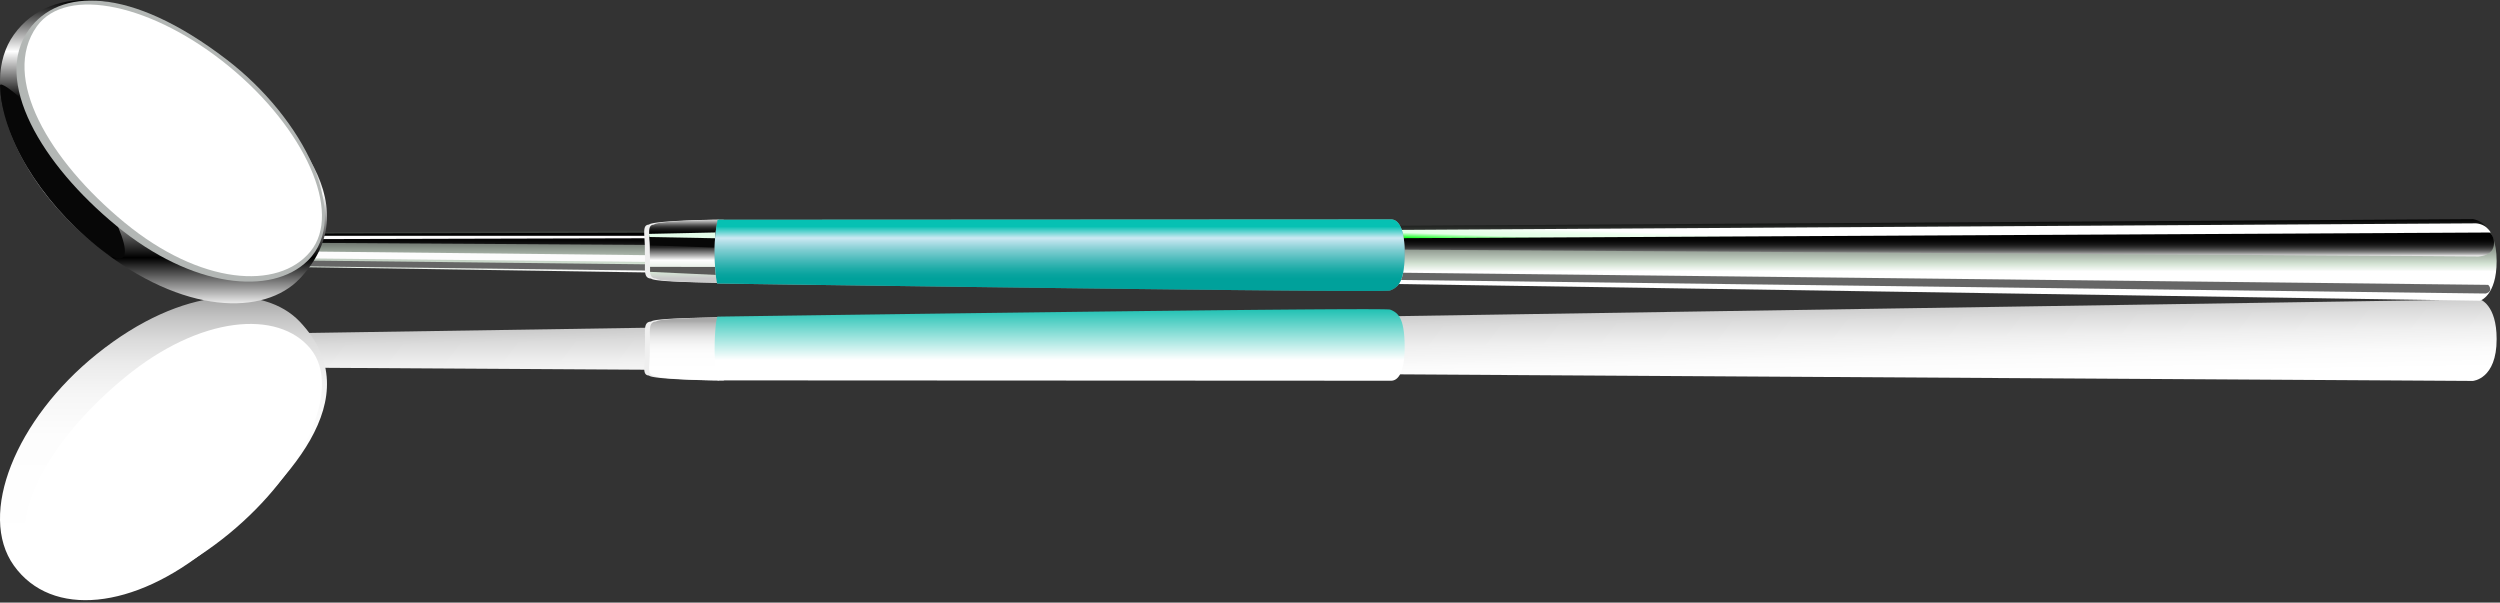 <svg xmlns="http://www.w3.org/2000/svg" xmlns:xlink="http://www.w3.org/1999/xlink" viewBox="0 0 505.34 121.81"><rect x="0" y="0" width="505.34" height="121.81" fill="#333333" stroke="none"/><defs><style>.cls-1{fill:#ddd;}.cls-2{fill:url(#linear-gradient);}.cls-3{fill:#efefef;}.cls-4{fill:url(#linear-gradient-2);}.cls-5{fill:url(#linear-gradient-3);}.cls-6{fill:url(#linear-gradient-4);}.cls-7{fill:url(#linear-gradient-5);}.cls-8{fill:#666;}.cls-9{fill:url(#linear-gradient-6);}.cls-10{fill:#fcfcfc;}.cls-11{fill:url(#linear-gradient-7);}.cls-12{fill:#595957;}.cls-13{fill:#070707;}.cls-14{fill:#e3fce9;}.cls-15{fill:url(#linear-gradient-8);}.cls-16{fill:url(#linear-gradient-9);}.cls-17{fill:url(#linear-gradient-10);}.cls-18{fill:#b3b7b5;}.cls-19{fill:#fff;}.cls-20{fill:url(#linear-gradient-11);}</style><linearGradient id="linear-gradient" x1="282.78" y1="94.69" x2="283.08" y2="77.35" gradientTransform="matrix(1, 0, 0, -1, 0, 158.14)" gradientUnits="userSpaceOnUse"><stop offset="0" stop-color="#c9c9c9"/><stop offset="0.15" stop-color="#dbdbdb"/><stop offset="0.38" stop-color="#efefef"/><stop offset="0.62" stop-color="#fbfbfb"/><stop offset="0.84" stop-color="#fff"/></linearGradient><linearGradient id="linear-gradient-2" x1="139.46" y1="64.12" x2="139.46" y2="76.9" gradientUnits="userSpaceOnUse"><stop offset="0.06" stop-color="#a8a8a8"/><stop offset="0.11" stop-color="#bbb"/><stop offset="0.21" stop-color="#d4d4d4"/><stop offset="0.31" stop-color="#e7e7e7"/><stop offset="0.43" stop-color="#f5f5f5"/><stop offset="0.57" stop-color="#fdfdfd"/><stop offset="0.84" stop-color="#fff"/></linearGradient><linearGradient id="linear-gradient-3" x1="33.05" y1="60" x2="33.05" y2="121.31" gradientUnits="userSpaceOnUse"><stop offset="0" stop-color="#a6a6a6"/><stop offset="0.01" stop-color="#a9a9a9"/><stop offset="0.07" stop-color="#c4c4c4"/><stop offset="0.14" stop-color="#dadada"/><stop offset="0.22" stop-color="#ebebeb"/><stop offset="0.32" stop-color="#f6f6f6"/><stop offset="0.46" stop-color="#fdfdfd"/><stop offset="0.84" stop-color="#fff"/></linearGradient><linearGradient id="linear-gradient-4" x1="282.92" y1="60.75" x2="282.92" y2="44.31" gradientUnits="userSpaceOnUse"><stop offset="0.36" stop-color="#fff"/><stop offset="0.38" stop-color="#f2f6f2"/><stop offset="0.45" stop-color="#d4e3d4"/><stop offset="1"/></linearGradient><linearGradient id="linear-gradient-5" x1="282.53" y1="51.84" x2="282.53" y2="46.19" gradientUnits="userSpaceOnUse"><stop offset="0" stop-color="#fff"/><stop offset="0.03" stop-color="#e3e3e3"/><stop offset="0.08" stop-color="#b4b4b4"/><stop offset="0.14" stop-color="#898989"/><stop offset="0.2" stop-color="#646464"/><stop offset="0.27" stop-color="#454545"/><stop offset="0.34" stop-color="#2c2c2c"/><stop offset="0.42" stop-color="#181818"/><stop offset="0.52" stop-color="#0a0a0a"/><stop offset="0.63" stop-color="#020202"/><stop offset="0.84"/></linearGradient><linearGradient id="linear-gradient-6" x1="392.21" y1="41.38" x2="391.84" y2="52.03" gradientUnits="userSpaceOnUse"><stop offset="0.72" stop-color="#fff"/><stop offset="0.76" stop-color="#f2fff3"/><stop offset="0.82" stop-color="#e7ffe9"/><stop offset="0.88" stop-color="#e3ffe6"/><stop offset="0.99" stop-color="#00ff0c"/></linearGradient><linearGradient id="linear-gradient-7" x1="139.46" y1="57.18" x2="139.46" y2="44.41" gradientUnits="userSpaceOnUse"><stop offset="0.07" stop-color="#c9c9c9"/><stop offset="0.16" stop-color="#d4e3d4"/><stop offset="0.36" stop-color="#fff"/><stop offset="0.44" stop-color="#a9a9a9"/><stop offset="0.51" stop-color="#616161"/><stop offset="0.56" stop-color="#2c2c2c"/><stop offset="0.61" stop-color="#0c0c0c"/><stop offset="0.63"/><stop offset="0.78"/><stop offset="0.8" stop-color="#040404"/><stop offset="0.83" stop-color="#111"/><stop offset="0.87" stop-color="#272727"/><stop offset="0.9" stop-color="#454545"/><stop offset="0.93" stop-color="#6d6d6d"/><stop offset="0.96" stop-color="#9c9c9c"/><stop offset="1" stop-color="#d4d4d4"/><stop offset="1" stop-color="#d9d9d9"/></linearGradient><linearGradient id="linear-gradient-8" x1="214.19" y1="59.11" x2="214.19" y2="46.29" gradientUnits="userSpaceOnUse"><stop offset="0.08" stop-color="gray"/><stop offset="0.12" stop-color="#a9a9a9"/><stop offset="0.16" stop-color="#cecece"/><stop offset="0.19" stop-color="#e9e9e9"/><stop offset="0.23" stop-color="#f9f9f9"/><stop offset="0.25" stop-color="#fff"/><stop offset="0.77" stop-color="#5e5e5e"/><stop offset="0.98" stop-color="#a1a1a1"/></linearGradient><linearGradient id="linear-gradient-9" x1="214.19" y1="58.8" x2="214.19" y2="44.35" gradientUnits="userSpaceOnUse"><stop offset="0.17" stop-color="#00a19b"/><stop offset="0.23" stop-color="#09a49f"/><stop offset="0.32" stop-color="#21ada9"/><stop offset="0.43" stop-color="#48baba"/><stop offset="0.57" stop-color="#7ecdd1"/><stop offset="0.72" stop-color="#c3e5ef"/><stop offset="0.74" stop-color="#cde9f3"/><stop offset="0.9" stop-color="#06c1b3"/></linearGradient><linearGradient id="linear-gradient-10" x1="33.05" y1="61.31" x2="33.05" gradientUnits="userSpaceOnUse"><stop offset="0" stop-color="#ebebeb"/><stop offset="0.15"/><stop offset="0.36" stop-color="#fff"/><stop offset="0.38" stop-color="#f0f0f0"/><stop offset="0.53" stop-color="#767676"/><stop offset="0.63" stop-color="#2a2a2a"/><stop offset="0.68" stop-color="#0c0c0c"/><stop offset="0.83" stop-color="#fff"/><stop offset="1"/></linearGradient><linearGradient id="linear-gradient-11" x1="214.19" y1="62.51" x2="214.19" y2="76.96" gradientUnits="userSpaceOnUse"><stop offset="0" stop-color="#20c1b3"/><stop offset="0.71" stop-color="#fff"/></linearGradient></defs><title>Artboard 5 copyespelho</title><g id="Layer_1" data-name="Layer 1"><path class="cls-1" d="M47.44,56.83,45.5,60.2a3.67,3.67,0,0,0,1.88.54,3.13,3.13,0,0,0,1.68-.35l.69-3.5Z"/><path class="cls-2" d="M504.66,68.52c0-7-3.36-8-3.36-8L61.19,67.32v7L499.84,77S504.69,76.67,504.66,68.52Z"/><path class="cls-3" d="M131.2,75.91c-1.51-.06-.82-2-.85-5.08,0,0,0-.63,0-.64.17-3.09-.5-5.12,1.27-5.19.53-.68,10.25-.76,13.46-.88,1.73,0,1.43,2.95,1.58,6.48a6.28,6.28,0,0,1,0,1.06c-.32,3.52.29,4.59-1.46,5.24C141.78,76.89,131.7,76.61,131.2,75.91Z"/><path class="cls-4" d="M132.2,75.91c-1.51-.06-.82-2-.85-5.08,0,0,0-.63,0-.64.17-3.09-.5-5.12,1.27-5.19.53-.68,10.25-.76,13.46-.88,1.73,0,1.43,2.95,1.58,6.48a6.28,6.28,0,0,1,0,1.06c-.32,3.52.29,4.59-1.46,5.24C142.78,76.89,132.7,76.61,132.2,75.91Z"/><path class="cls-5" d="M42.39,110.63C57.65,98.06,75.27,80.48,60.58,65c-7.08-7.46-23.48-7.51-41,6.56C3.15,84.77-4.58,104,2.81,114.33,10.44,125,27.12,123.2,42.39,110.63Z"/><path class="cls-6" d="M504.66,52.79c0,7-3.36,8-3.36,8L61.19,54V47l438.66-2.7S504.69,44.64,504.66,52.79Z"/><path class="cls-7" d="M504.13,49c.06,3.19-3.82,2.82-3.82,2.82L61.56,49.08l-.62-1.88,439.12-1S504.06,45.87,504.13,49Z"/><path class="cls-8" d="M503.36,58.58c-.09.58-.92.75-.92.75L61.27,53.83V52.66l441.67,4.92A1.21,1.21,0,0,1,503.36,58.58Z"/><path class="cls-9" d="M280.61,46.49l.33,1.67L503.44,47s-.06-.31-.88-1.06a3.83,3.83,0,0,0-2.62-.79Z"/><polygon class="cls-10" points="65.11 47.66 132.1 47.66 131.27 48.16 64.44 48.33 65.11 47.66"/><polygon class="cls-10" points="62.27 52.24 131.4 52.95 130.52 51.58 62.74 50.84 61.44 52.08 62.27 52.24"/><path class="cls-3" d="M131.2,45.4c-1.51.06-.82,2-.85,5.08,0,0,0,.63,0,.64.17,3.08-.5,5.12,1.27,5.19.53.68,10.25.76,13.46.87,1.73,0,1.43-2.94,1.58-6.47a6.26,6.26,0,0,0,0-1.06c-.32-3.52.29-4.59-1.46-5.24C141.78,44.42,131.7,44.7,131.2,45.4Z"/><path class="cls-11" d="M132.2,45.4c-1.51.06-.82,2-.85,5.08,0,0,0,.63,0,.64.17,3.08-.5,5.12,1.27,5.19.53.68,10.25.76,13.46.87,1.73,0,1.43-2.94,1.58-6.47a6.26,6.26,0,0,0,0-1.06c-.32-3.52.29-4.59-1.46-5.24C142.78,44.42,132.7,44.7,132.2,45.4Z"/><path class="cls-12" d="M147.44,55.7c0-.34-.26-1.37-.25-1.75H131.4c0,.38,0,.73,0,1Z"/><path class="cls-13" d="M147.65,46.79l-16.34.33c0,.66.08,1.49.11,2.48l16.48.56C147.8,49.08,147.66,47.46,147.65,46.79Z"/><polygon class="cls-14" points="131.15 47.28 131.27 47.91 144.6 48.16 144.6 46.99 131.15 47.28"/><path class="cls-15" d="M283.93,51.73c.1-5.18-1.08-7.39-2.77-7.38l-136.09.07a30.74,30.74,0,0,0-.61,7,43.2,43.2,0,0,0,.25,4.41,10.68,10.68,0,0,0,.25,1.48s134.66,1.93,136,1.42C282.73,58.05,283.82,56.85,283.93,51.73Z"/><path class="cls-16" d="M283.93,51.73c.1-5.18-1.08-7.39-2.77-7.38l-136.09.07a30.74,30.74,0,0,0-.61,7,43.2,43.2,0,0,0,.25,4.41,10.68,10.68,0,0,0,.25,1.48s134.66,1.93,136,1.42C282.73,58.05,283.82,56.85,283.93,51.73Z"/><path class="cls-17" d="M42.39,10.68C57.65,23.25,75.27,40.83,60.58,56.33c-7.08,7.46-23.48,7.51-41-6.56C3.15,36.54-4.58,17.31,2.81,7,10.44-3.67,27.12-1.89,42.39,10.68Z"/><path class="cls-13" d="M16.91,33.9C25.2,45.55,29.34,57.6,19.6,49.77,7.71,40.21.37,27.51,0,17.3,0,15.57,10.31,24.63,16.91,33.9Z"/><path class="cls-18" d="M45.77,12C61.49,24,71.2,43.84,62.23,52.67c-7.33,7.21-23.4,5.54-38.66-7S-1.56,16.3,5.84,6C11.84-2.38,26.18-3,45.77,12Z"/><path class="cls-19" d="M46.35,13.47C61.61,26,69.27,42.91,62.74,50.84S40.45,57.55,25.19,45,.06,15.64,7.46,5.31C13.45-3,31.08.89,46.35,13.47Z"/><path class="cls-19" d="M46.35,107.84C61.61,95.27,69.27,78.4,62.74,70.47s-22.29-6.71-37.55,5.86S.06,105.67,7.46,116C13.45,124.35,31.08,120.41,46.35,107.84Z"/><path class="cls-20" d="M283.93,69.58c.1,5.18-1.08,7.39-2.77,7.38l-136.09-.07a30.74,30.74,0,0,1-.61-7,43.2,43.2,0,0,1,.25-4.41A10.68,10.68,0,0,1,145,64s134.66-1.93,136-1.42C282.73,63.25,283.82,64.45,283.93,69.58Z"/></g></svg>